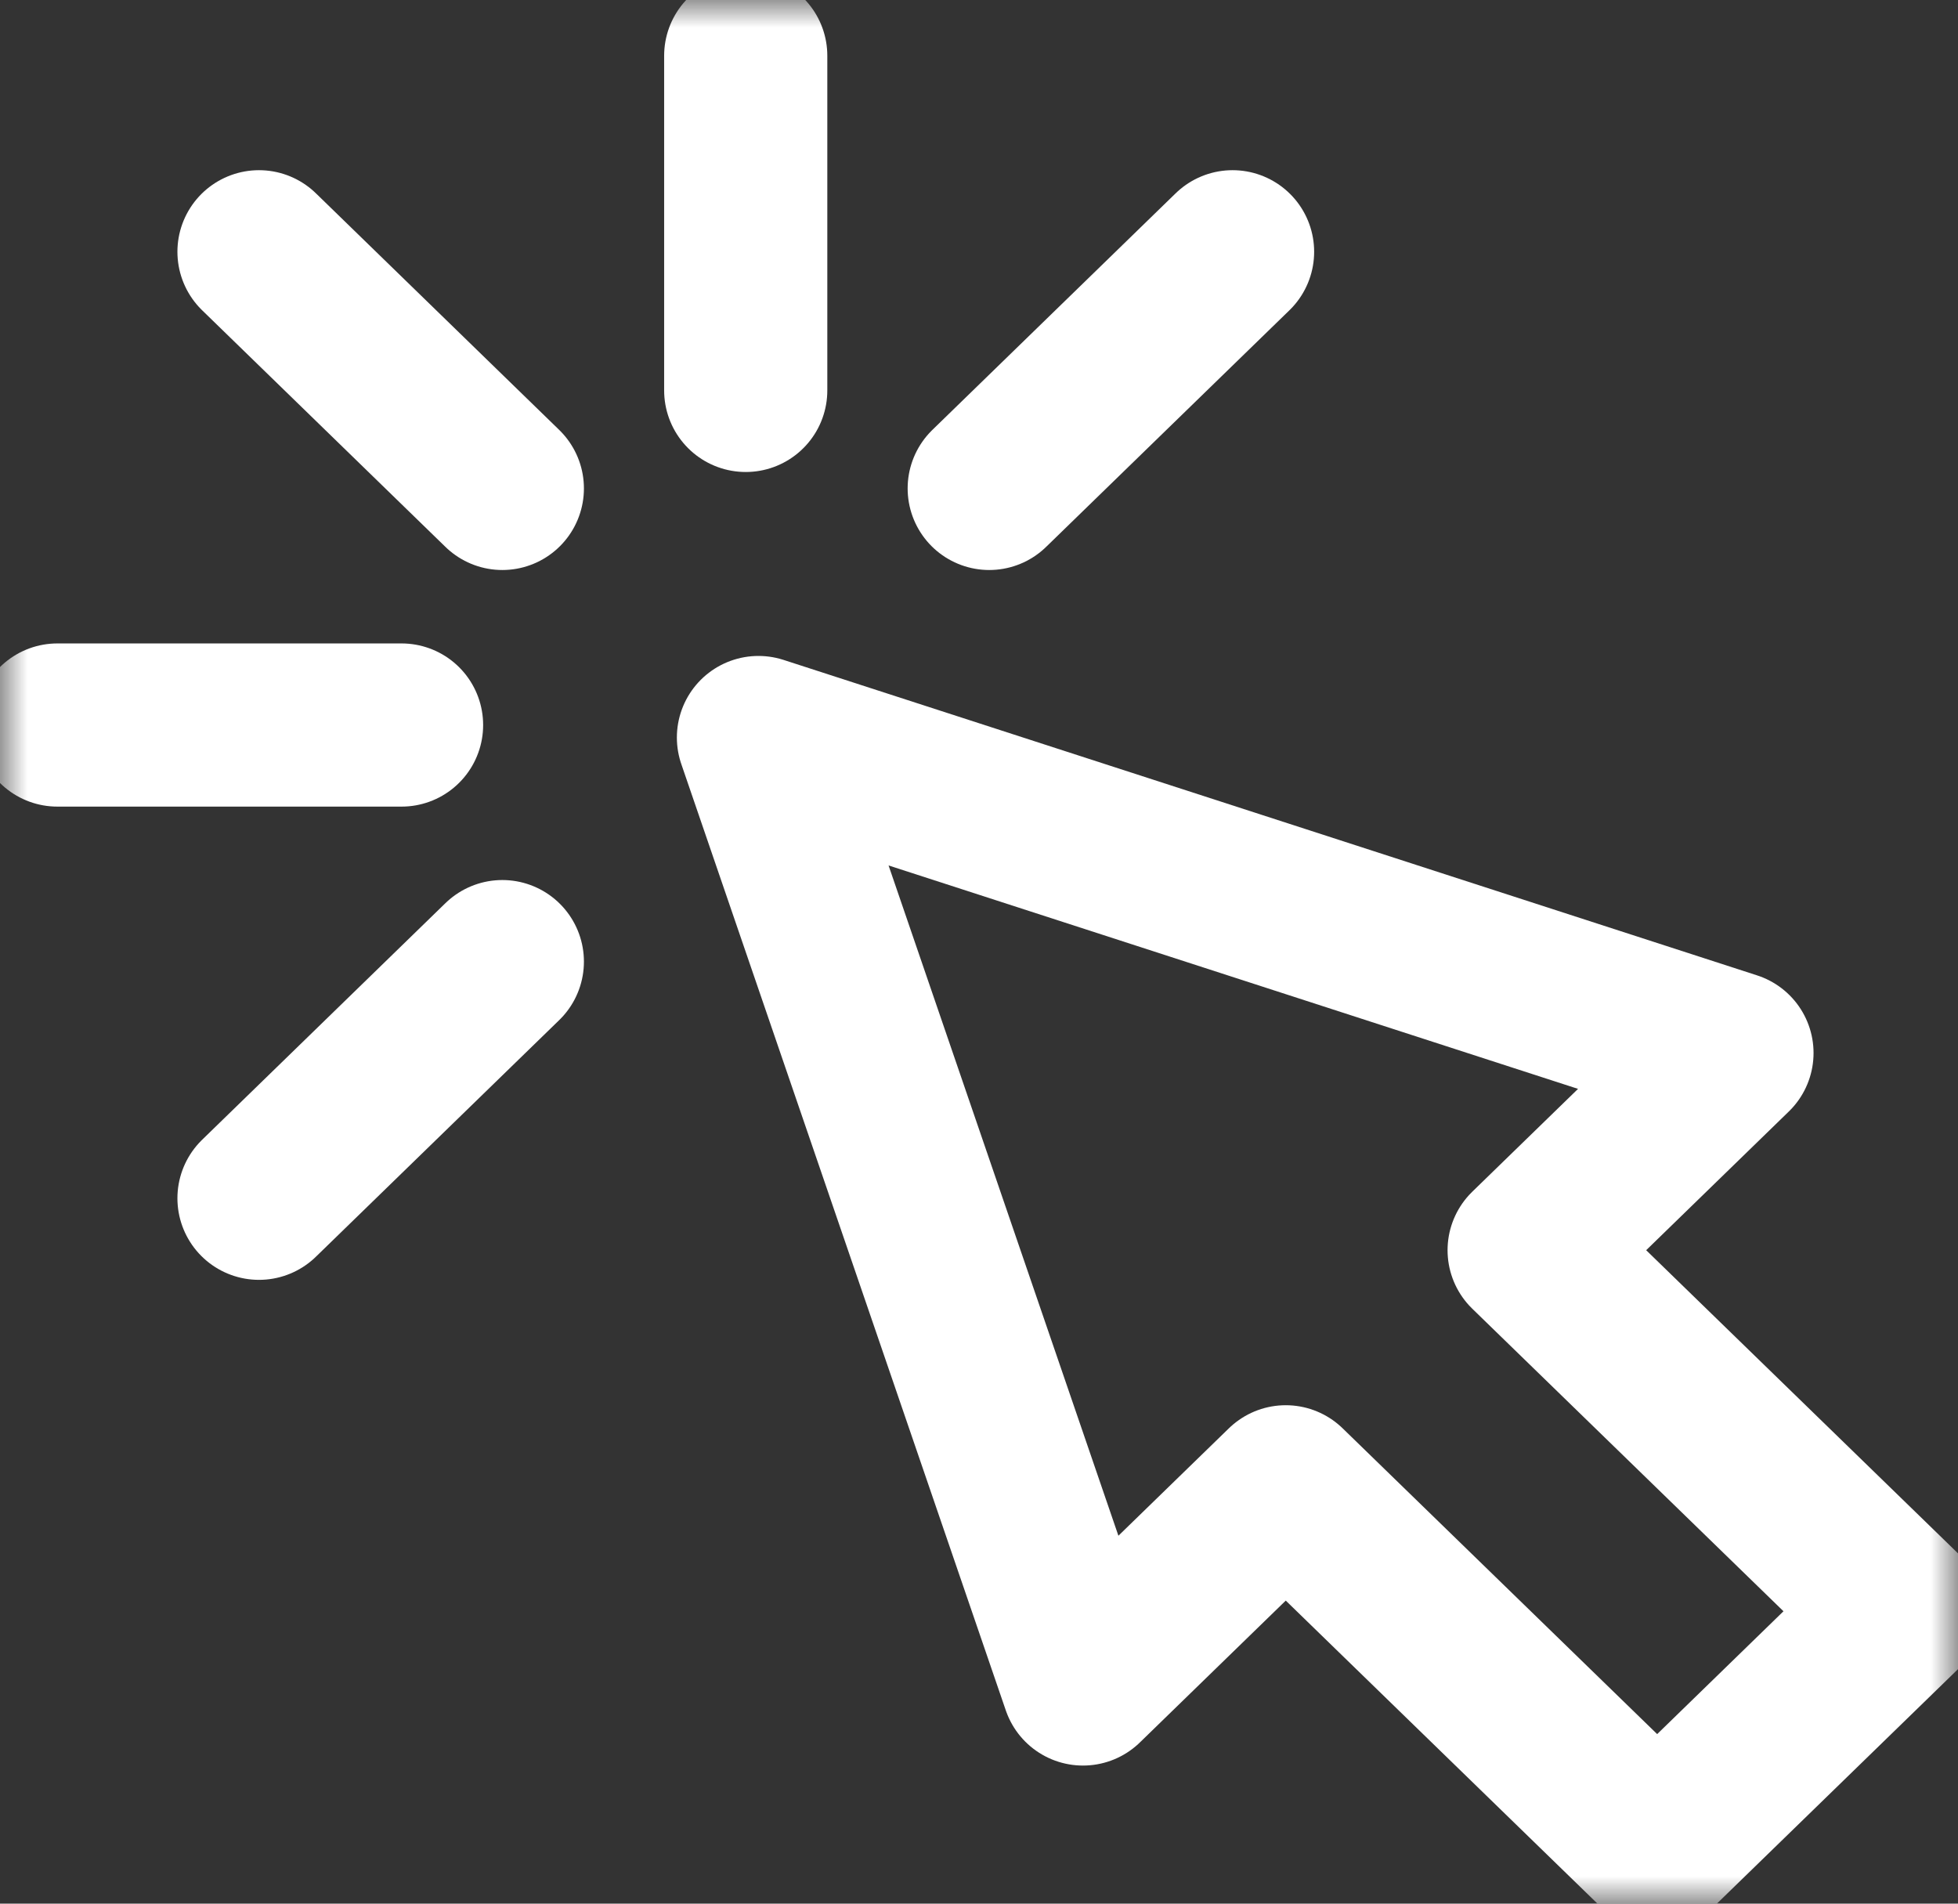 <?xml version="1.0" encoding="UTF-8"?> <svg xmlns="http://www.w3.org/2000/svg" width="36" height="35" viewBox="0 0 36 35" fill="none"><rect x="0" y="0" width="36" height="35" fill="#333333" stroke="none"/> <mask id="mask0_264_1536" style="mask-type:luminance" maskUnits="userSpaceOnUse" x="0" y="0" width="36" height="35"> <path d="M34.5 33.5V1.5H1.5V33.5H34.5Z" fill="white" stroke="white" stroke-width="3"></path> </mask> <g mask="url(#mask0_264_1536)"> <path d="M31.844 19.36L13.945 13.56L19.912 30.961L23.64 27.336L30.469 33.975L34.943 29.624L28.115 22.986L31.844 19.36Z" stroke="white" stroke-width="3" stroke-miterlimit="10" stroke-linecap="round" stroke-linejoin="round"></path> <path d="M13.711 7.178V1.025" stroke="white" stroke-width="3" stroke-miterlimit="10" stroke-linecap="round" stroke-linejoin="round"></path> </g> <path d="M4.762 4.629L9.236 8.98" stroke="white" stroke-width="3" stroke-miterlimit="10" stroke-linecap="round" stroke-linejoin="round"></path> <path d="M4.762 22.031L9.236 17.68" stroke="white" stroke-width="3" stroke-miterlimit="10" stroke-linecap="round" stroke-linejoin="round"></path> <path d="M18.188 8.98L22.662 4.629" stroke="white" stroke-width="3" stroke-miterlimit="10" stroke-linecap="round" stroke-linejoin="round"></path> <mask id="mask1_264_1536" style="mask-type:luminance" maskUnits="userSpaceOnUse" x="0" y="0" width="36" height="35"> <path d="M34.5 33.5V1.5H1.5V33.5H34.5Z" fill="white" stroke="white" stroke-width="3"></path> </mask> <g mask="url(#mask1_264_1536)"> <path d="M1.055 13.33H7.383" stroke="white" stroke-width="3" stroke-miterlimit="10" stroke-linecap="round" stroke-linejoin="round"></path> </g> </svg> 